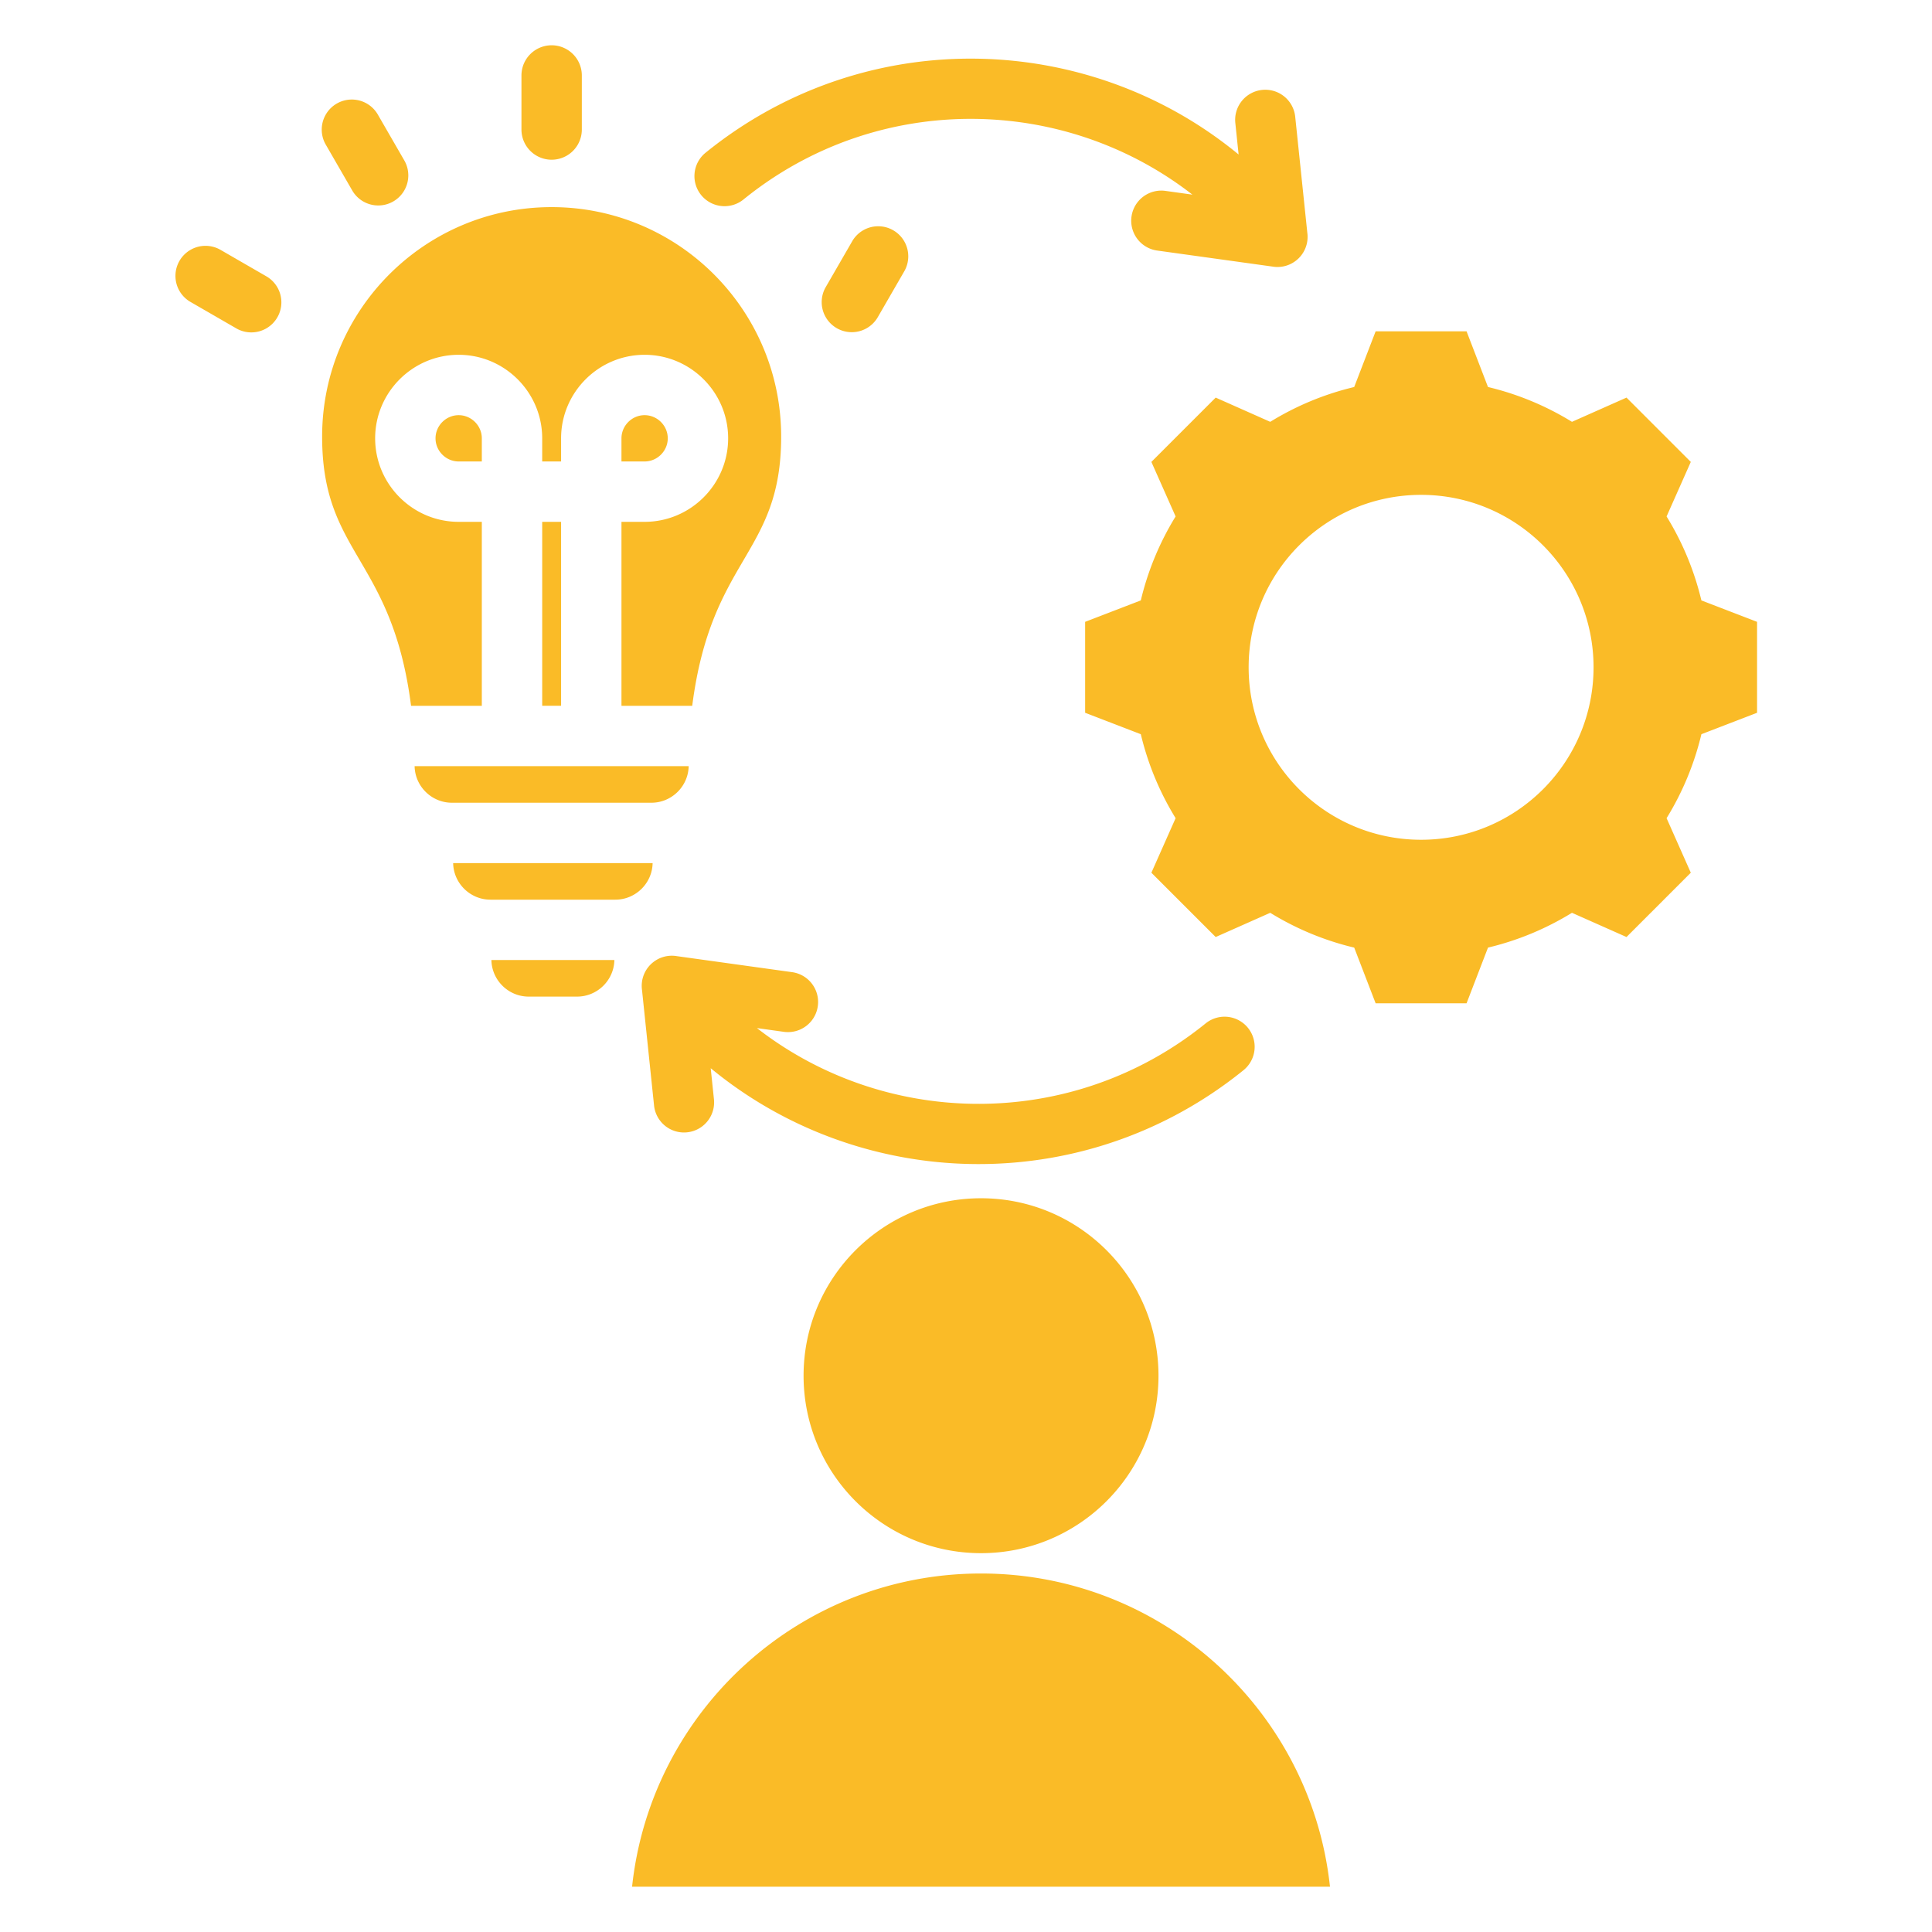 <svg xmlns="http://www.w3.org/2000/svg" version="1.1" xmlns:xlink="http://www.w3.org/1999/xlink" width="512" height="512" x="0" y="0" viewBox="0 0 512 512" style="enable-background:new 0 0 512 512" xml:space="preserve"><g><path fill-rule="evenodd" d="M302.326 194.573a76.008 76.008 0 0 0 9.224 22.25l-6.421 14.458 17.04 17.041 14.454-6.419a75.994 75.994 0 0 0 22.256 9.226l5.677 14.751h24.099l5.679-14.755a76.02 76.02 0 0 0 22.25-9.224l14.458 6.421 17.04-17.04-6.419-14.454a75.994 75.994 0 0 0 9.226-22.256l14.751-5.678v-24.099l-14.754-5.679a75.995 75.995 0 0 0-9.225-22.25l6.421-14.458-17.04-17.041-14.454 6.42a76.02 76.02 0 0 0-22.256-9.226l-5.677-14.752h-24.099l-5.678 14.754a75.941 75.941 0 0 0-22.252 9.225l-14.457-6.421-17.041 17.04 6.421 14.458a76.02 76.02 0 0 0-9.224 22.25l-14.754 5.679v24.098zm-153.631-7.53v-48.75h-5.007v48.75zm16-70.884v6.134h6.134c3.357 0 6.134-2.777 6.134-6.134s-2.777-6.134-6.134-6.134c-3.357-.001-6.134 2.776-6.134 6.134zm-37.007 6.134v-6.134c0-3.358-2.777-6.134-6.134-6.134s-6.134 2.777-6.134 6.134 2.777 6.134 6.134 6.134zm16-6.134c0-12.19-9.944-22.134-22.134-22.134s-22.134 9.944-22.134 22.134 9.944 22.134 22.134 22.134h6.134v48.75h-18.753c-5.059-39.467-23.568-40.047-23.568-71.332 0-33.592 27.232-60.824 60.824-60.824s60.824 27.232 60.824 60.824c0 31.285-18.509 31.864-23.568 71.332h-18.752v-48.75h6.134c12.19 0 22.134-9.944 22.134-22.134s-9.944-22.134-22.134-22.134c-12.189 0-22.134 9.944-22.134 22.134v6.134h-5.007zm19.129 138.262h-32.591c.105 5.348 4.511 9.689 9.882 9.689h12.827c5.371 0 9.778-4.342 9.882-9.689zm-42.727-25.689c.105 5.348 4.51 9.689 9.882 9.689h33.1c5.371 0 9.776-4.341 9.881-9.689zm-10.214-25.689c.105 5.347 4.511 9.689 9.882 9.689h52.869c5.371 0 9.777-4.342 9.881-9.689zM259.984 317.55c25.972 0 47.027 21.055 47.027 47.027 0 25.973-21.055 47.027-47.027 47.027-25.973 0-47.028-21.055-47.028-47.027s21.055-47.027 47.028-47.027zM167.507 500l184.952-.001c-4.994-46.662-44.489-83.004-92.476-83.004-47.987.001-87.482 36.343-92.476 83.005zm151.984-228.776a7.975 7.975 0 0 1 10.063 12.375c-23.979 19.411-53.536 27.268-81.94 24.278-21.355-2.248-42.063-10.612-59.268-24.789l.872 8.367a7.98 7.98 0 0 1-15.875 1.625l-3.201-30.696a7.98 7.98 0 0 1 2.937-7.373 7.964 7.964 0 0 1 6.303-1.622l30.637 4.258a7.982 7.982 0 0 1-2.188 15.812l-7.24-1.007c14.311 11.125 31.23 17.717 48.647 19.55 24.378 2.565 49.722-4.158 70.253-20.778zM197.098 52.807c20.531-16.62 45.875-23.343 70.253-20.777 17.417 1.833 34.336 8.425 48.647 19.55l-7.24-1.007a7.982 7.982 0 0 0-2.188 15.812l30.636 4.257a7.982 7.982 0 0 0 9.241-8.994l-3.201-30.696a7.978 7.978 0 0 0-8.75-7.125 7.978 7.978 0 0 0-7.125 8.75l.872 8.367c-17.205-14.177-37.913-22.541-59.268-24.789-28.403-2.99-57.961 4.867-81.94 24.278a7.975 7.975 0 1 0 10.063 12.374zm35.457 31.363a7.967 7.967 0 0 1-13.813-7.937l7.163-12.408a7.967 7.967 0 0 1 13.813 7.937zM70.703 73.295a7.967 7.967 0 0 1-7.937 13.813l-12.407-7.163a7.967 7.967 0 0 1 7.937-13.813zm36.52-30.645-7.163-12.407a7.967 7.967 0 0 0-13.813 7.937l7.163 12.407a7.967 7.967 0 0 0 13.813-7.937zm46.968-8.323a8 8 0 0 1-16 0V20a8 8 0 0 1 16 0zm176.713 142.518c0-25.243 20.459-45.702 45.702-45.702s45.701 20.459 45.701 45.702-20.459 45.701-45.701 45.701-45.702-20.458-45.702-45.701z" clip-rule="evenodd" fill="#fabb27" opacity="1" data-original="#000000"></path></g></svg>